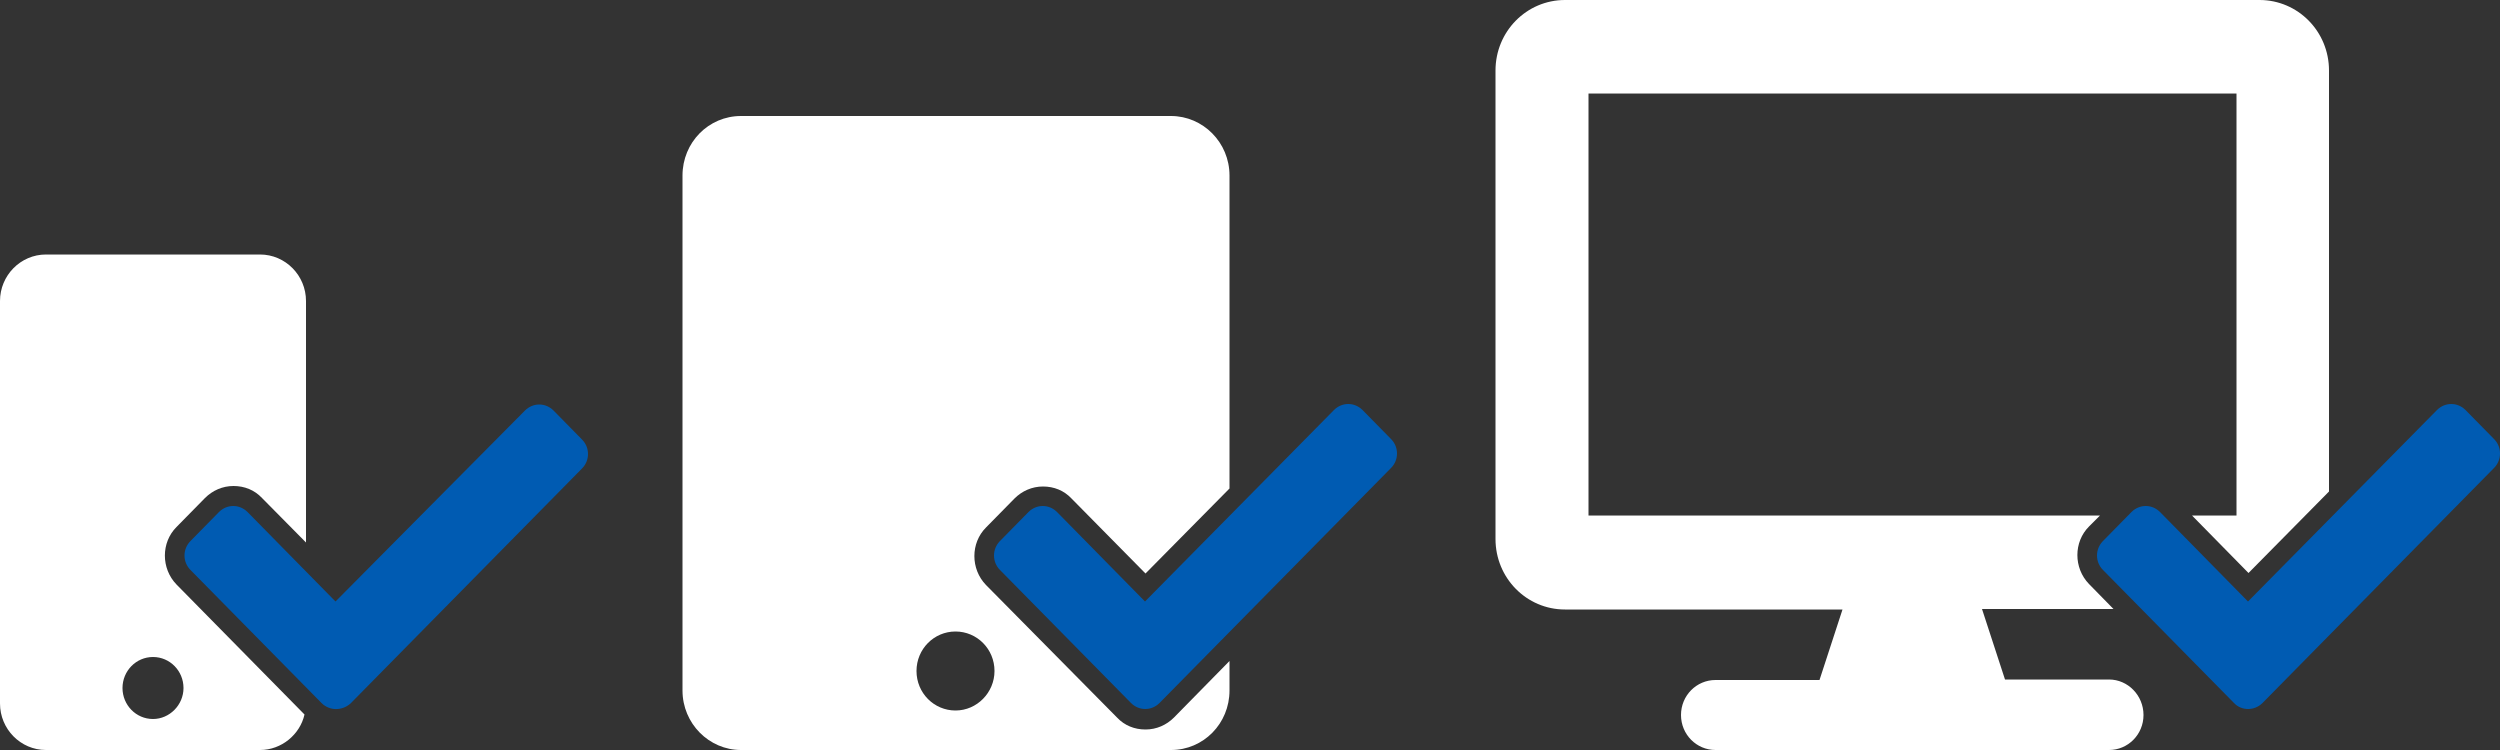 <?xml version="1.0" encoding="utf-8"?>
<!-- Generator: Adobe Illustrator 22.1.0, SVG Export Plug-In . SVG Version: 6.00 Build 0)  -->
<svg version="1.1" id="Calque_1" xmlns="http://www.w3.org/2000/svg" xmlns:xlink="http://www.w3.org/1999/xlink" x="0px" y="0px"
	 viewBox="0 0 500 150" style="enable-background:new 0 0 500 150;" xml:space="preserve">
<rect x="0" y="0" width="500" height="150" fill="#333333" stroke="none"/>
<style type="text/css">
	.st0{fill:#020202;}
	.st1{fill:#030304;}
	.st2{fill:#FFFFFF;}
	.st3{fill:#005BB2;}
</style>
<g>
	<g>
		<path class="st3" d="M226.2,140.6L200,114c-1.6-1.6-1.6-4.2,0-5.8l5.7-5.8c1.6-1.6,4.1-1.6,5.7,0l17.6,17.9l37.8-38.3
			c1.6-1.6,4.1-1.6,5.7,0l5.7,5.8c1.6,1.6,1.6,4.2,0,5.8l-46.3,47C230.3,142.2,227.8,142.2,226.2,140.6L226.2,140.6z"/>
		<g>
			<path class="st2" d="M234.8,143.5c-1.5,1.5-3.5,2.4-5.7,2.4s-4.2-0.8-5.7-2.4l-26.2-26.5c-3.1-3.2-3.1-8.4,0-11.5l5.7-5.8
				c1.5-1.5,3.5-2.4,5.7-2.4c2.2,0,4.2,0.8,5.7,2.4l14.8,15l16.8-17V35.1c0-6.6-5.3-11.9-11.7-11.9h-86c-6.5,0-11.7,5.3-11.7,11.9
				v103c0,6.6,5.3,11.9,11.7,11.9h86c6.5,0,11.7-5.3,11.7-11.9v-5.9L234.8,143.5z M191.1,142.1c-4.3,0-7.8-3.5-7.8-7.9
				c0-4.4,3.5-7.9,7.8-7.9c4.3,0,7.8,3.5,7.8,7.9C198.9,138.5,195.4,142.1,191.1,142.1z"/>
		</g>
	</g>
	<g>
		<path class="st3" d="M446.8,140.6L420.6,114c-1.6-1.6-1.6-4.2,0-5.8l5.7-5.8c1.6-1.6,4.1-1.6,5.7,0l17.6,17.9l37.8-38.3
			c1.6-1.6,4.1-1.6,5.7,0l5.7,5.8c1.6,1.6,1.6,4.2,0,5.8l-46.3,47C450.9,142.2,448.3,142.2,446.8,140.6L446.8,140.6z"/>
		<g>
			<path class="st2" d="M421.8,135.9H401l-4.6-14.1h26.3l-4.9-5c-3.1-3.2-3.1-8.4,0-11.5l2.2-2.2H317.7V18.7h129.6v84.4h-8.9
				l11.3,11.5l16.1-16.3V14.1c0-7.8-6.2-14.1-13.9-14.1H313c-7.7,0-13.9,6.3-13.9,14.1v93.7c0,7.8,6.2,14.1,13.9,14.1h55.5
				l-4.6,14.1h-20.8c-3.8,0-6.9,3.1-6.9,7c0,3.9,3.1,7,6.9,7h78.7c3.8,0,6.9-3.1,6.9-7C428.7,139.1,425.6,135.9,421.8,135.9z"/>
		</g>
	</g>
	<g>
		<path class="st3" d="M64.3,140.6L38.1,114c-1.6-1.6-1.6-4.2,0-5.8l5.7-5.8c1.6-1.6,4.1-1.6,5.7,0l17.6,17.9L105,82.1
			c1.6-1.6,4.1-1.6,5.7,0l5.7,5.8c1.6,1.6,1.6,4.2,0,5.8l-46.3,47C68.4,142.2,65.9,142.2,64.3,140.6L64.3,140.6z"/>
		<g>
			<path class="st2" d="M35.3,116.9c-3.1-3.2-3.1-8.4,0-11.5l5.7-5.8c1.5-1.5,3.5-2.4,5.7-2.4c2.2,0,4.2,0.8,5.7,2.4l8.8,8.9V60.2
				c0-5.1-4.1-9.3-9.2-9.3H9.2c-5.1,0-9.2,4.2-9.2,9.3v80.5c0,5.1,4.1,9.3,9.2,9.3H52c4.3,0,8-3.1,8.9-7.1L35.3,116.9z M30.6,143.8
				c-3.4,0-6.1-2.8-6.1-6.2s2.7-6.2,6.1-6.2s6.1,2.8,6.1,6.2S33.9,143.8,30.6,143.8z"/>
		</g>
	</g>
</g>
</svg>
